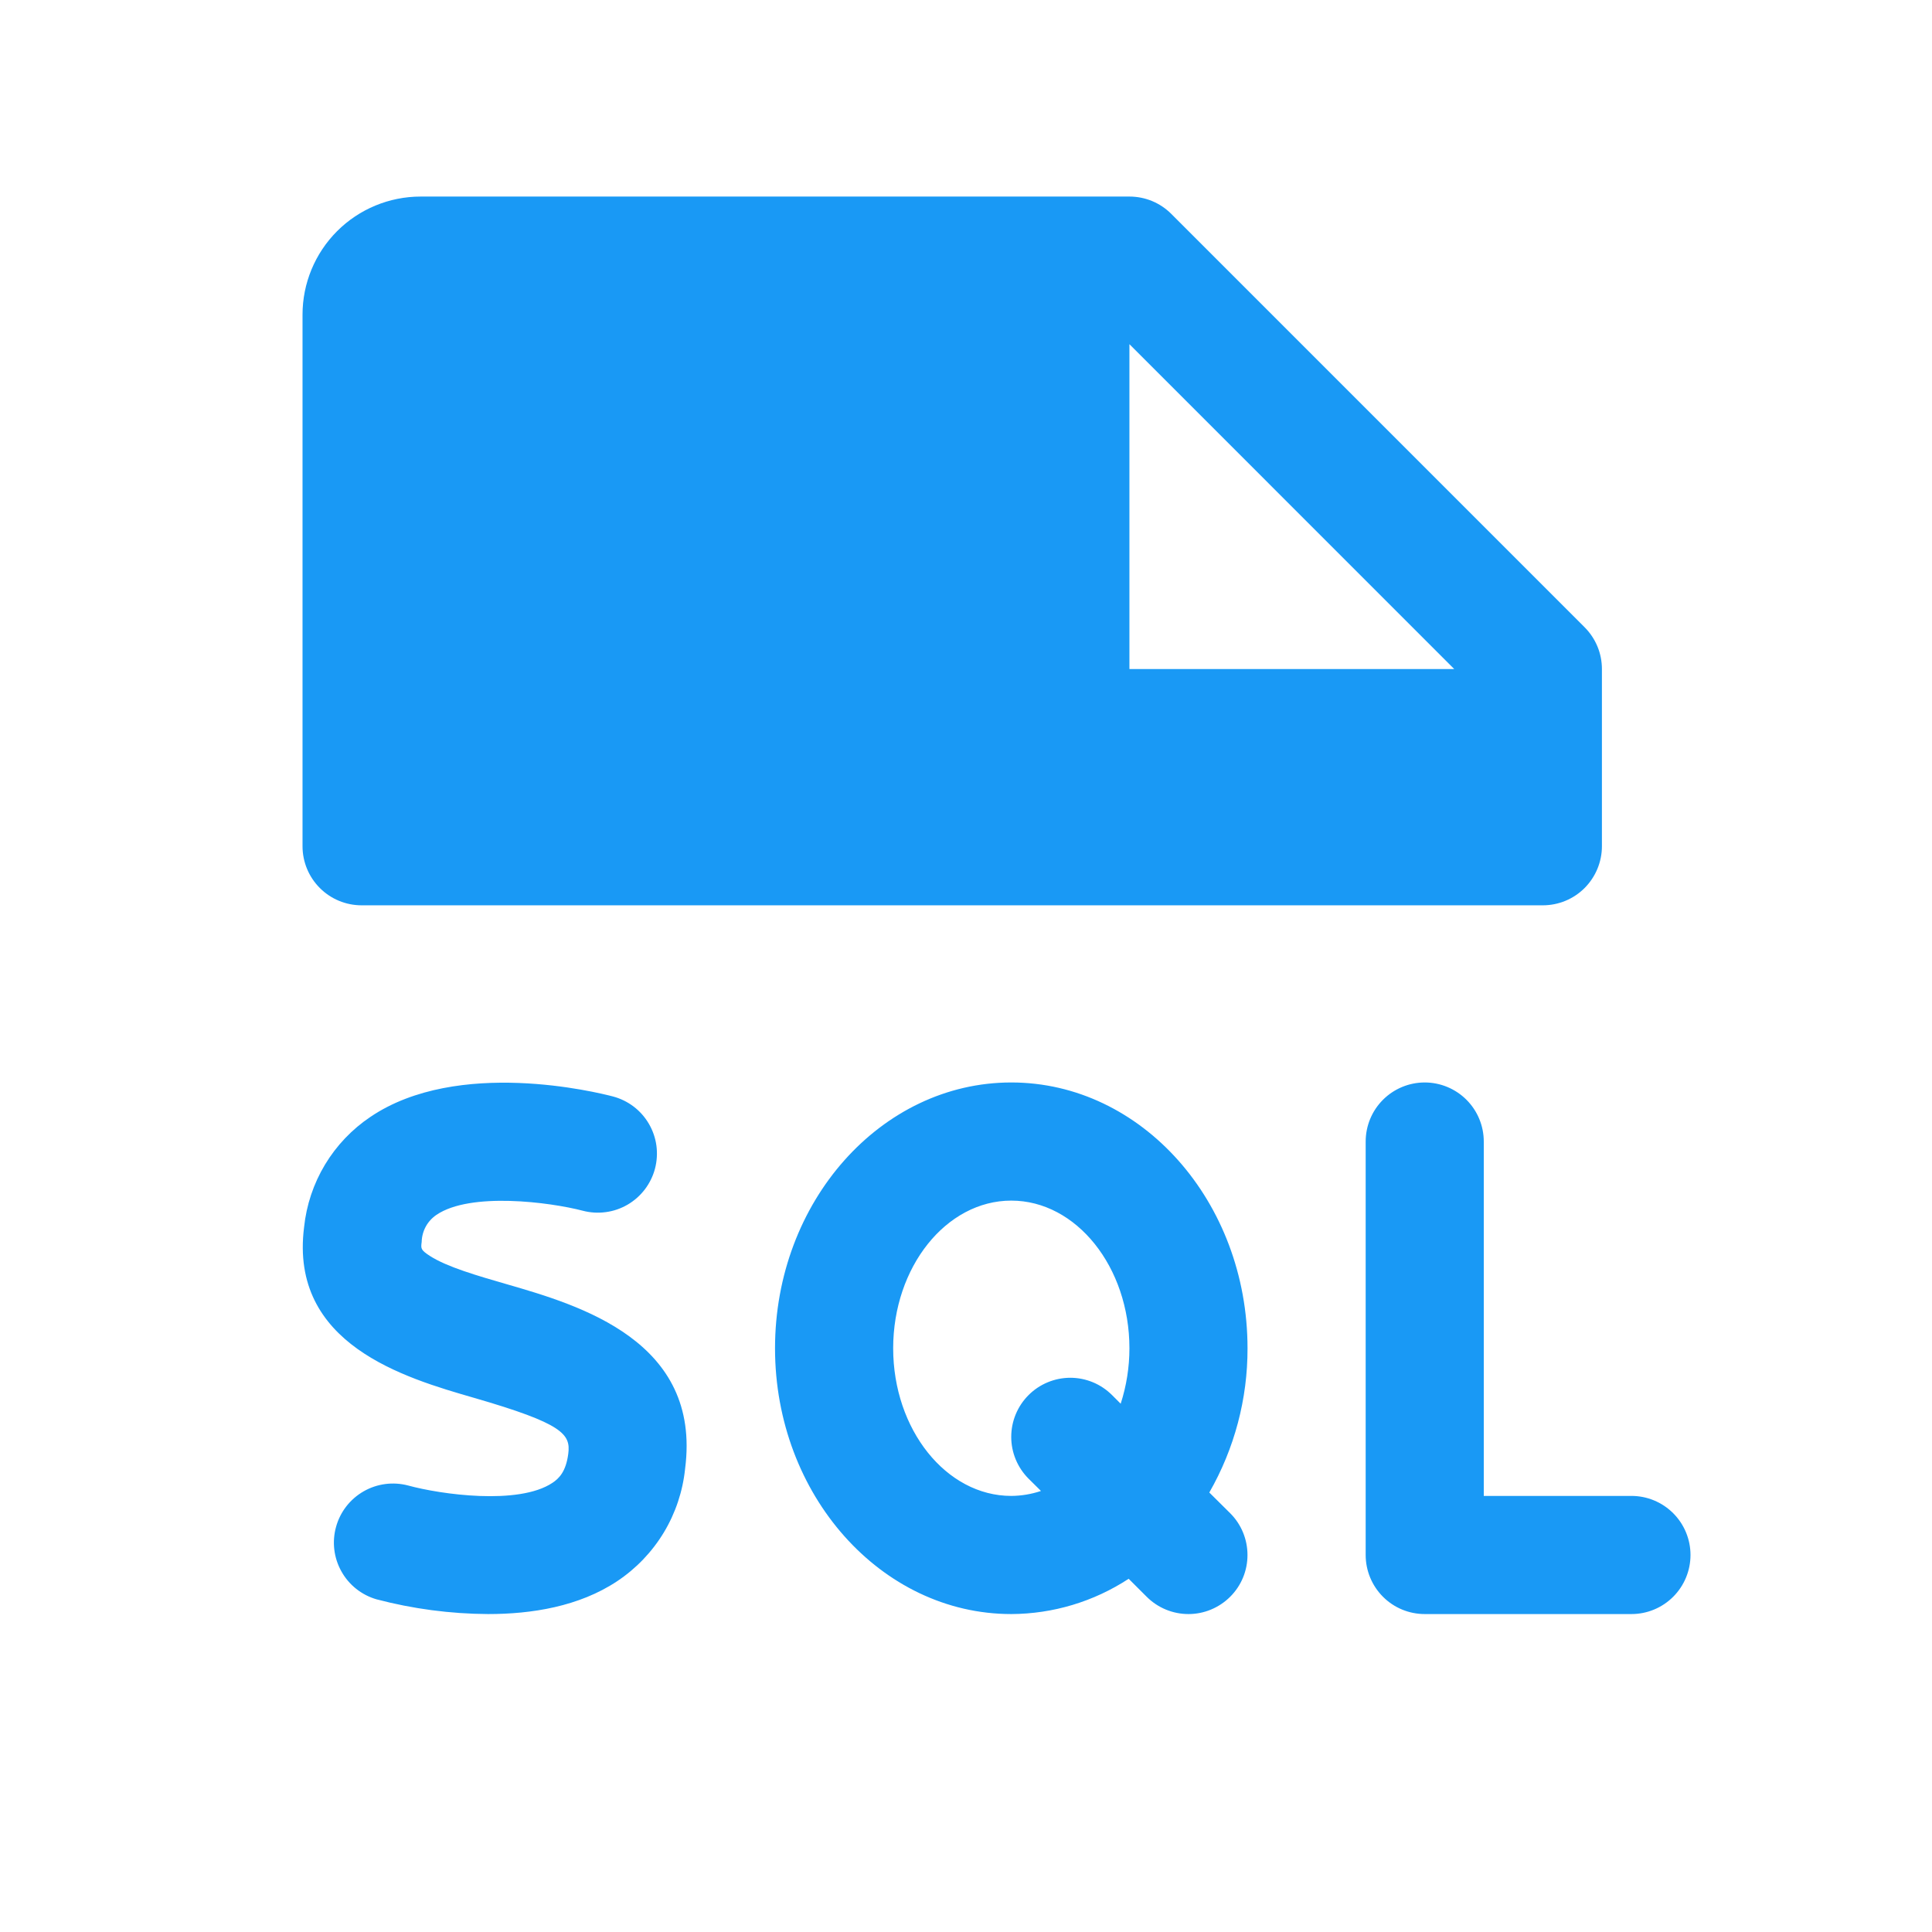 <svg width="46" height="46" viewBox="0 0 46 46" fill="none" xmlns="http://www.w3.org/2000/svg">
<path d="M8.609 21.555H36.734C37.107 21.555 37.465 21.407 37.729 21.143C37.992 20.879 38.141 20.521 38.141 20.148V15.93C38.141 15.745 38.105 15.562 38.034 15.391C37.963 15.221 37.86 15.066 37.729 14.935L27.886 5.091C27.755 4.96 27.6 4.857 27.429 4.786C27.258 4.716 27.075 4.68 26.891 4.68H10.016C9.27 4.68 8.554 4.976 8.027 5.503C7.499 6.031 7.203 6.746 7.203 7.492V20.148C7.203 20.521 7.351 20.879 7.615 21.143C7.879 21.407 8.236 21.555 8.609 21.555ZM26.891 8.195L34.625 15.93H26.891V8.195ZM40.25 37.023C40.25 37.396 40.102 37.754 39.838 38.018C39.574 38.282 39.217 38.43 38.844 38.43H33.922C33.549 38.43 33.191 38.282 32.928 38.018C32.664 37.754 32.516 37.396 32.516 37.023V27.18C32.516 26.807 32.664 26.449 32.928 26.185C33.191 25.922 33.549 25.773 33.922 25.773C34.295 25.773 34.653 25.922 34.916 26.185C35.18 26.449 35.328 26.807 35.328 27.18V35.617H38.844C39.217 35.617 39.574 35.765 39.838 36.029C40.102 36.293 40.25 36.651 40.25 37.023ZM16.312 34.969C16.257 35.506 16.084 36.025 15.805 36.488C15.525 36.951 15.147 37.346 14.697 37.646C13.784 38.254 12.652 38.43 11.622 38.43C10.724 38.425 9.83 38.307 8.961 38.078C8.606 37.974 8.306 37.735 8.127 37.411C7.947 37.088 7.902 36.707 8.002 36.351C8.101 35.994 8.337 35.692 8.658 35.508C8.979 35.324 9.359 35.275 9.717 35.369C10.487 35.58 12.345 35.844 13.153 35.306C13.31 35.202 13.475 35.039 13.53 34.615C13.591 34.146 13.405 33.895 11.283 33.281C9.639 32.806 6.888 32.01 7.24 29.219C7.295 28.692 7.465 28.183 7.738 27.729C8.012 27.274 8.382 26.886 8.822 26.591C10.903 25.185 14.222 26.009 14.593 26.106C14.772 26.153 14.939 26.235 15.086 26.346C15.233 26.458 15.357 26.598 15.45 26.758C15.543 26.917 15.604 27.094 15.629 27.277C15.653 27.46 15.642 27.646 15.595 27.825C15.548 28.003 15.466 28.171 15.354 28.318C15.242 28.465 15.102 28.589 14.943 28.682C14.783 28.775 14.607 28.836 14.424 28.86C14.241 28.885 14.055 28.874 13.876 28.827C13.086 28.621 11.2 28.377 10.392 28.925C10.286 28.997 10.198 29.093 10.137 29.205C10.076 29.317 10.043 29.442 10.04 29.57C10.019 29.729 10.016 29.76 10.237 29.904C10.643 30.166 11.369 30.375 12.074 30.579C13.795 31.077 16.706 31.926 16.312 34.969ZM28.793 35.536C29.392 34.491 29.706 33.307 29.703 32.102C29.703 28.612 27.181 25.773 24.078 25.773C20.976 25.773 18.453 28.612 18.453 32.102C18.453 35.591 20.976 38.43 24.078 38.43C25.072 38.426 26.042 38.134 26.873 37.59L27.302 38.018C27.566 38.282 27.924 38.43 28.297 38.43C28.67 38.43 29.027 38.281 29.291 38.017C29.555 37.754 29.703 37.396 29.702 37.023C29.702 36.65 29.554 36.292 29.29 36.029L28.793 35.536ZM24.078 35.617C22.528 35.617 21.266 34.035 21.266 32.102C21.266 30.168 22.528 28.586 24.078 28.586C25.628 28.586 26.891 30.168 26.891 32.102C26.891 32.55 26.821 32.995 26.683 33.422L26.477 33.216C26.347 33.086 26.192 32.982 26.021 32.911C25.851 32.841 25.668 32.804 25.483 32.804C25.11 32.805 24.752 32.953 24.489 33.217C24.225 33.481 24.077 33.839 24.077 34.212C24.077 34.585 24.226 34.942 24.489 35.206L24.785 35.499C24.557 35.576 24.318 35.615 24.078 35.617Z" fill="#1999F5"/>
</svg>
